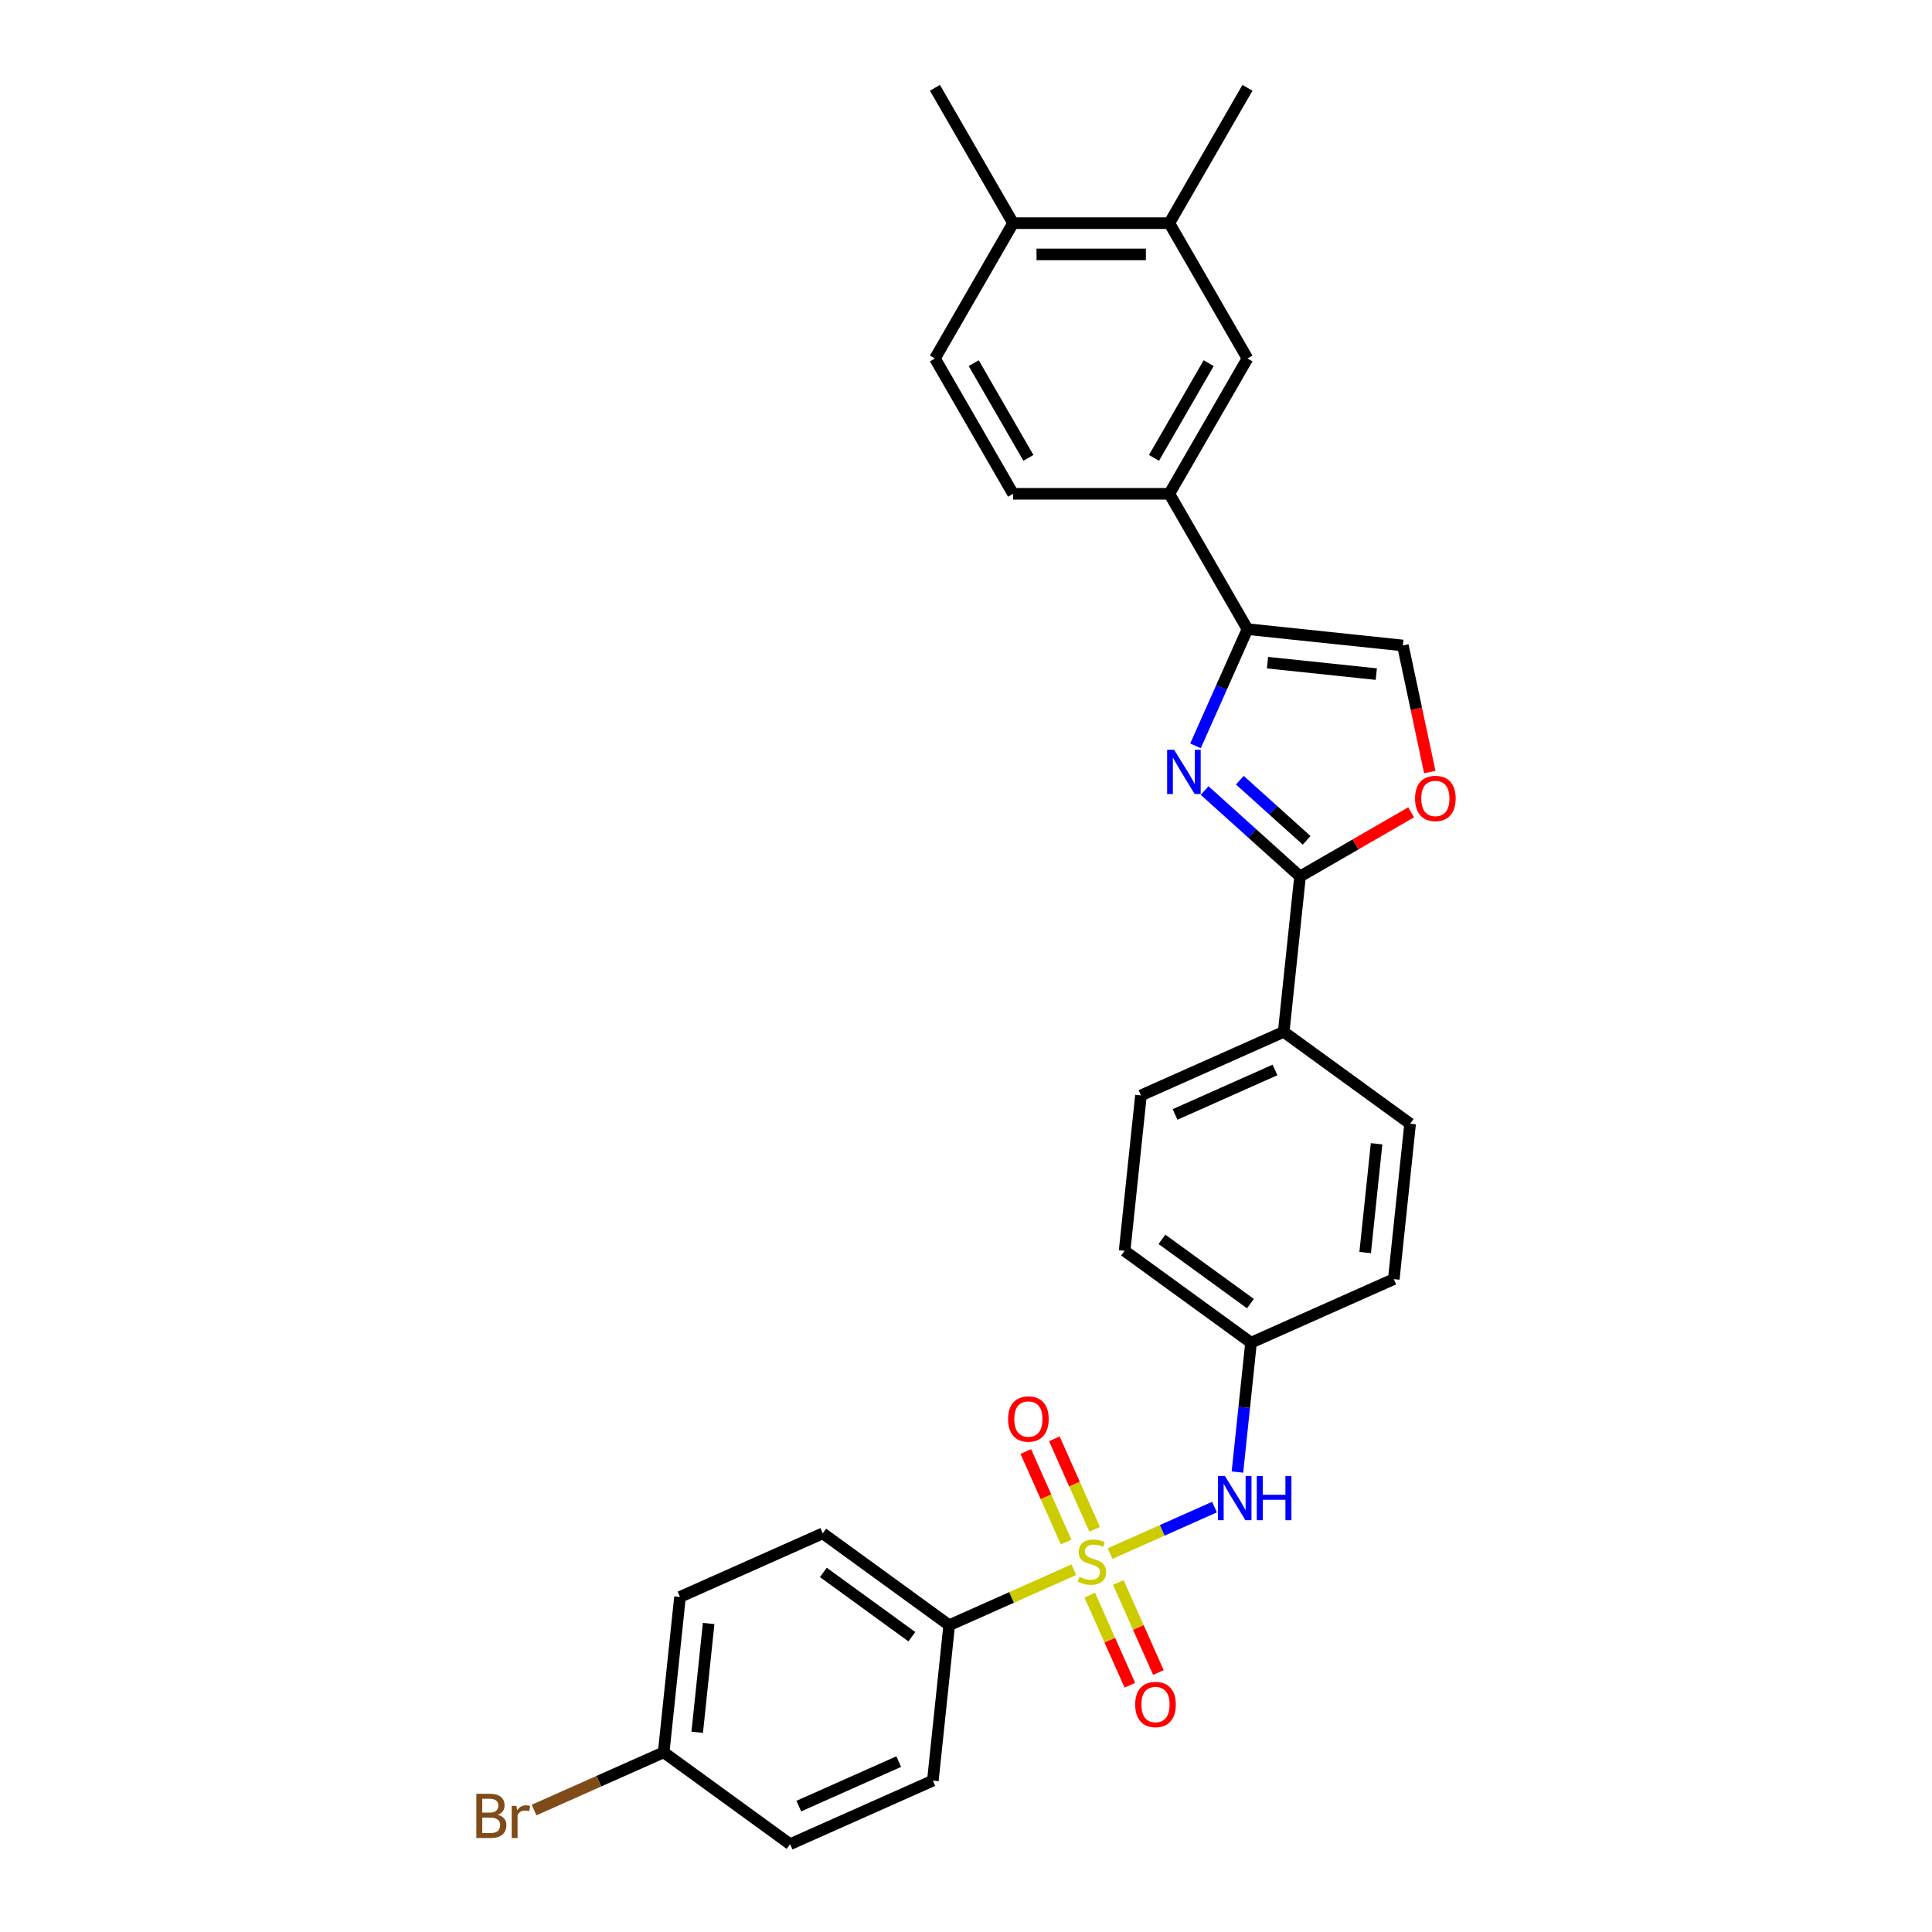 <?xml version='1.0' encoding='iso-8859-1'?>
<svg version='1.1' baseProfile='full'
              xmlns='http://www.w3.org/2000/svg'
                      xmlns:rdkit='http://www.rdkit.org/xml'
                      xmlns:xlink='http://www.w3.org/1999/xlink'
                  xml:space='preserve'
width='1000px' height='1000px' viewBox='0 0 1000 1000'>
<!-- END OF HEADER -->
<rect style='opacity:1.0;fill:#FFFFFF;stroke:none' width='1000' height='1000' x='0' y='0'> </rect>
<path class='bond-4' d='M 574.554,804.139 L 601.589,792.102' style='fill:none;fill-rule:evenodd;stroke:#CCCC00;stroke-width:6px;stroke-linecap:butt;stroke-linejoin:miter;stroke-opacity:1' />
<path class='bond-4' d='M 601.589,792.102 L 628.625,780.065' style='fill:none;fill-rule:evenodd;stroke:#0000FF;stroke-width:6px;stroke-linecap:butt;stroke-linejoin:miter;stroke-opacity:1' />
<path class='bond-7' d='M 555.821,812.48 L 523.559,826.844' style='fill:none;fill-rule:evenodd;stroke:#CCCC00;stroke-width:6px;stroke-linecap:butt;stroke-linejoin:miter;stroke-opacity:1' />
<path class='bond-7' d='M 523.559,826.844 L 491.297,841.208' style='fill:none;fill-rule:evenodd;stroke:#000000;stroke-width:6px;stroke-linecap:butt;stroke-linejoin:miter;stroke-opacity:1' />
<path class='bond-8' d='M 566.591,791.577 L 556.161,768.15' style='fill:none;fill-rule:evenodd;stroke:#CCCC00;stroke-width:6px;stroke-linecap:butt;stroke-linejoin:miter;stroke-opacity:1' />
<path class='bond-8' d='M 556.161,768.15 L 545.73,744.722' style='fill:none;fill-rule:evenodd;stroke:#FF0000;stroke-width:6px;stroke-linecap:butt;stroke-linejoin:miter;stroke-opacity:1' />
<path class='bond-8' d='M 551.813,798.157 L 541.383,774.729' style='fill:none;fill-rule:evenodd;stroke:#CCCC00;stroke-width:6px;stroke-linecap:butt;stroke-linejoin:miter;stroke-opacity:1' />
<path class='bond-8' d='M 541.383,774.729 L 530.952,751.302' style='fill:none;fill-rule:evenodd;stroke:#FF0000;stroke-width:6px;stroke-linecap:butt;stroke-linejoin:miter;stroke-opacity:1' />
<path class='bond-9' d='M 564.057,825.657 L 574.434,848.963' style='fill:none;fill-rule:evenodd;stroke:#CCCC00;stroke-width:6px;stroke-linecap:butt;stroke-linejoin:miter;stroke-opacity:1' />
<path class='bond-9' d='M 574.434,848.963 L 584.811,872.27' style='fill:none;fill-rule:evenodd;stroke:#FF0000;stroke-width:6px;stroke-linecap:butt;stroke-linejoin:miter;stroke-opacity:1' />
<path class='bond-9' d='M 578.835,819.077 L 589.212,842.384' style='fill:none;fill-rule:evenodd;stroke:#CCCC00;stroke-width:6px;stroke-linecap:butt;stroke-linejoin:miter;stroke-opacity:1' />
<path class='bond-9' d='M 589.212,842.384 L 599.589,865.69' style='fill:none;fill-rule:evenodd;stroke:#FF0000;stroke-width:6px;stroke-linecap:butt;stroke-linejoin:miter;stroke-opacity:1' />
<path class='bond-0' d='M 623.497,409.174 L 648.196,431.413' style='fill:none;fill-rule:evenodd;stroke:#0000FF;stroke-width:6px;stroke-linecap:butt;stroke-linejoin:miter;stroke-opacity:1' />
<path class='bond-0' d='M 648.196,431.413 L 672.896,453.652' style='fill:none;fill-rule:evenodd;stroke:#000000;stroke-width:6px;stroke-linecap:butt;stroke-linejoin:miter;stroke-opacity:1' />
<path class='bond-0' d='M 641.731,403.824 L 659.021,419.391' style='fill:none;fill-rule:evenodd;stroke:#0000FF;stroke-width:6px;stroke-linecap:butt;stroke-linejoin:miter;stroke-opacity:1' />
<path class='bond-0' d='M 659.021,419.391 L 676.31,434.959' style='fill:none;fill-rule:evenodd;stroke:#000000;stroke-width:6px;stroke-linecap:butt;stroke-linejoin:miter;stroke-opacity:1' />
<path class='bond-2' d='M 618.788,386.056 L 632.237,355.849' style='fill:none;fill-rule:evenodd;stroke:#0000FF;stroke-width:6px;stroke-linecap:butt;stroke-linejoin:miter;stroke-opacity:1' />
<path class='bond-2' d='M 632.237,355.849 L 645.686,325.641' style='fill:none;fill-rule:evenodd;stroke:#000000;stroke-width:6px;stroke-linecap:butt;stroke-linejoin:miter;stroke-opacity:1' />
<path class='bond-1' d='M 672.896,453.652 L 664.441,534.092' style='fill:none;fill-rule:evenodd;stroke:#000000;stroke-width:6px;stroke-linecap:butt;stroke-linejoin:miter;stroke-opacity:1' />
<path class='bond-3' d='M 672.896,453.652 L 701.651,437.051' style='fill:none;fill-rule:evenodd;stroke:#000000;stroke-width:6px;stroke-linecap:butt;stroke-linejoin:miter;stroke-opacity:1' />
<path class='bond-3' d='M 701.651,437.051 L 730.406,420.449' style='fill:none;fill-rule:evenodd;stroke:#FF0000;stroke-width:6px;stroke-linecap:butt;stroke-linejoin:miter;stroke-opacity:1' />
<path class='bond-6' d='M 645.686,325.641 L 605.245,255.594' style='fill:none;fill-rule:evenodd;stroke:#000000;stroke-width:6px;stroke-linecap:butt;stroke-linejoin:miter;stroke-opacity:1' />
<path class='bond-31' d='M 645.686,325.641 L 726.126,334.096' style='fill:none;fill-rule:evenodd;stroke:#000000;stroke-width:6px;stroke-linecap:butt;stroke-linejoin:miter;stroke-opacity:1' />
<path class='bond-31' d='M 656.061,342.997 L 712.369,348.915' style='fill:none;fill-rule:evenodd;stroke:#000000;stroke-width:6px;stroke-linecap:butt;stroke-linejoin:miter;stroke-opacity:1' />
<path class='bond-5' d='M 740.051,399.606 L 733.088,366.851' style='fill:none;fill-rule:evenodd;stroke:#FF0000;stroke-width:6px;stroke-linecap:butt;stroke-linejoin:miter;stroke-opacity:1' />
<path class='bond-5' d='M 733.088,366.851 L 726.126,334.096' style='fill:none;fill-rule:evenodd;stroke:#000000;stroke-width:6px;stroke-linecap:butt;stroke-linejoin:miter;stroke-opacity:1' />
<path class='bond-18' d='M 640.494,761.936 L 644.013,728.454' style='fill:none;fill-rule:evenodd;stroke:#0000FF;stroke-width:6px;stroke-linecap:butt;stroke-linejoin:miter;stroke-opacity:1' />
<path class='bond-18' d='M 644.013,728.454 L 647.532,694.972' style='fill:none;fill-rule:evenodd;stroke:#000000;stroke-width:6px;stroke-linecap:butt;stroke-linejoin:miter;stroke-opacity:1' />
<path class='bond-10' d='M 605.245,255.594 L 645.686,185.548' style='fill:none;fill-rule:evenodd;stroke:#000000;stroke-width:6px;stroke-linecap:butt;stroke-linejoin:miter;stroke-opacity:1' />
<path class='bond-10' d='M 597.302,236.999 L 625.611,187.966' style='fill:none;fill-rule:evenodd;stroke:#000000;stroke-width:6px;stroke-linecap:butt;stroke-linejoin:miter;stroke-opacity:1' />
<path class='bond-14' d='M 605.245,255.594 L 524.362,255.594' style='fill:none;fill-rule:evenodd;stroke:#000000;stroke-width:6px;stroke-linecap:butt;stroke-linejoin:miter;stroke-opacity:1' />
<path class='bond-16' d='M 491.297,841.208 L 425.862,793.666' style='fill:none;fill-rule:evenodd;stroke:#000000;stroke-width:6px;stroke-linecap:butt;stroke-linejoin:miter;stroke-opacity:1' />
<path class='bond-16' d='M 471.974,847.163 L 426.169,813.884' style='fill:none;fill-rule:evenodd;stroke:#000000;stroke-width:6px;stroke-linecap:butt;stroke-linejoin:miter;stroke-opacity:1' />
<path class='bond-17' d='M 491.297,841.208 L 482.843,921.647' style='fill:none;fill-rule:evenodd;stroke:#000000;stroke-width:6px;stroke-linecap:butt;stroke-linejoin:miter;stroke-opacity:1' />
<path class='bond-12' d='M 645.686,185.548 L 605.245,115.501' style='fill:none;fill-rule:evenodd;stroke:#000000;stroke-width:6px;stroke-linecap:butt;stroke-linejoin:miter;stroke-opacity:1' />
<path class='bond-11' d='M 664.441,534.092 L 590.551,566.99' style='fill:none;fill-rule:evenodd;stroke:#000000;stroke-width:6px;stroke-linecap:butt;stroke-linejoin:miter;stroke-opacity:1' />
<path class='bond-11' d='M 659.937,553.805 L 608.214,576.834' style='fill:none;fill-rule:evenodd;stroke:#000000;stroke-width:6px;stroke-linecap:butt;stroke-linejoin:miter;stroke-opacity:1' />
<path class='bond-30' d='M 664.441,534.092 L 729.877,581.634' style='fill:none;fill-rule:evenodd;stroke:#000000;stroke-width:6px;stroke-linecap:butt;stroke-linejoin:miter;stroke-opacity:1' />
<path class='bond-27' d='M 605.245,115.501 L 645.686,45.455' style='fill:none;fill-rule:evenodd;stroke:#000000;stroke-width:6px;stroke-linecap:butt;stroke-linejoin:miter;stroke-opacity:1' />
<path class='bond-32' d='M 605.245,115.501 L 524.362,115.501' style='fill:none;fill-rule:evenodd;stroke:#000000;stroke-width:6px;stroke-linecap:butt;stroke-linejoin:miter;stroke-opacity:1' />
<path class='bond-32' d='M 593.112,131.678 L 536.494,131.678' style='fill:none;fill-rule:evenodd;stroke:#000000;stroke-width:6px;stroke-linecap:butt;stroke-linejoin:miter;stroke-opacity:1' />
<path class='bond-13' d='M 524.362,115.501 L 483.92,185.548' style='fill:none;fill-rule:evenodd;stroke:#000000;stroke-width:6px;stroke-linecap:butt;stroke-linejoin:miter;stroke-opacity:1' />
<path class='bond-28' d='M 524.362,115.501 L 483.92,45.455' style='fill:none;fill-rule:evenodd;stroke:#000000;stroke-width:6px;stroke-linecap:butt;stroke-linejoin:miter;stroke-opacity:1' />
<path class='bond-15' d='M 524.362,255.594 L 483.92,185.548' style='fill:none;fill-rule:evenodd;stroke:#000000;stroke-width:6px;stroke-linecap:butt;stroke-linejoin:miter;stroke-opacity:1' />
<path class='bond-15' d='M 532.305,236.999 L 503.996,187.966' style='fill:none;fill-rule:evenodd;stroke:#000000;stroke-width:6px;stroke-linecap:butt;stroke-linejoin:miter;stroke-opacity:1' />
<path class='bond-25' d='M 425.862,793.666 L 351.971,826.564' style='fill:none;fill-rule:evenodd;stroke:#000000;stroke-width:6px;stroke-linecap:butt;stroke-linejoin:miter;stroke-opacity:1' />
<path class='bond-24' d='M 482.843,921.647 L 408.953,954.545' style='fill:none;fill-rule:evenodd;stroke:#000000;stroke-width:6px;stroke-linecap:butt;stroke-linejoin:miter;stroke-opacity:1' />
<path class='bond-24' d='M 465.18,911.804 L 413.456,934.833' style='fill:none;fill-rule:evenodd;stroke:#000000;stroke-width:6px;stroke-linecap:butt;stroke-linejoin:miter;stroke-opacity:1' />
<path class='bond-22' d='M 647.532,694.972 L 721.422,662.074' style='fill:none;fill-rule:evenodd;stroke:#000000;stroke-width:6px;stroke-linecap:butt;stroke-linejoin:miter;stroke-opacity:1' />
<path class='bond-23' d='M 647.532,694.972 L 582.097,647.43' style='fill:none;fill-rule:evenodd;stroke:#000000;stroke-width:6px;stroke-linecap:butt;stroke-linejoin:miter;stroke-opacity:1' />
<path class='bond-23' d='M 647.225,674.753 L 601.42,641.474' style='fill:none;fill-rule:evenodd;stroke:#000000;stroke-width:6px;stroke-linecap:butt;stroke-linejoin:miter;stroke-opacity:1' />
<path class='bond-19' d='M 590.551,566.99 L 582.097,647.43' style='fill:none;fill-rule:evenodd;stroke:#000000;stroke-width:6px;stroke-linecap:butt;stroke-linejoin:miter;stroke-opacity:1' />
<path class='bond-20' d='M 729.877,581.634 L 721.422,662.074' style='fill:none;fill-rule:evenodd;stroke:#000000;stroke-width:6px;stroke-linecap:butt;stroke-linejoin:miter;stroke-opacity:1' />
<path class='bond-20' d='M 712.521,592.009 L 706.603,648.317' style='fill:none;fill-rule:evenodd;stroke:#000000;stroke-width:6px;stroke-linecap:butt;stroke-linejoin:miter;stroke-opacity:1' />
<path class='bond-21' d='M 343.517,907.004 L 408.953,954.545' style='fill:none;fill-rule:evenodd;stroke:#000000;stroke-width:6px;stroke-linecap:butt;stroke-linejoin:miter;stroke-opacity:1' />
<path class='bond-26' d='M 343.517,907.004 L 309.969,921.94' style='fill:none;fill-rule:evenodd;stroke:#000000;stroke-width:6px;stroke-linecap:butt;stroke-linejoin:miter;stroke-opacity:1' />
<path class='bond-26' d='M 309.969,921.94 L 276.421,936.877' style='fill:none;fill-rule:evenodd;stroke:#7F4C19;stroke-width:6px;stroke-linecap:butt;stroke-linejoin:miter;stroke-opacity:1' />
<path class='bond-29' d='M 343.517,907.004 L 351.971,826.564' style='fill:none;fill-rule:evenodd;stroke:#000000;stroke-width:6px;stroke-linecap:butt;stroke-linejoin:miter;stroke-opacity:1' />
<path class='bond-29' d='M 360.873,896.629 L 366.791,840.321' style='fill:none;fill-rule:evenodd;stroke:#000000;stroke-width:6px;stroke-linecap:butt;stroke-linejoin:miter;stroke-opacity:1' />
<path  class='atom-0' d='M 558.717 816.171
Q 558.976 816.268, 560.043 816.721
Q 561.111 817.174, 562.276 817.466
Q 563.473 817.724, 564.637 817.724
Q 566.805 817.724, 568.067 816.689
Q 569.329 815.621, 569.329 813.777
Q 569.329 812.516, 568.682 811.739
Q 568.067 810.963, 567.096 810.542
Q 566.126 810.121, 564.508 809.636
Q 562.47 809.021, 561.24 808.439
Q 560.043 807.857, 559.17 806.627
Q 558.329 805.398, 558.329 803.327
Q 558.329 800.448, 560.27 798.668
Q 562.243 796.889, 566.126 796.889
Q 568.779 796.889, 571.787 798.151
L 571.043 800.642
Q 568.293 799.51, 566.223 799.51
Q 563.99 799.51, 562.761 800.448
Q 561.532 801.354, 561.564 802.939
Q 561.564 804.168, 562.179 804.913
Q 562.826 805.657, 563.732 806.077
Q 564.67 806.498, 566.223 806.983
Q 568.293 807.63, 569.523 808.277
Q 570.752 808.924, 571.626 810.251
Q 572.532 811.545, 572.532 813.777
Q 572.532 816.948, 570.396 818.663
Q 568.293 820.345, 564.767 820.345
Q 562.729 820.345, 561.176 819.892
Q 559.655 819.471, 557.843 818.727
L 558.717 816.171
' fill='#CCCC00'/>
<path  class='atom-1' d='M 607.725 388.078
L 615.231 400.211
Q 615.975 401.408, 617.172 403.575
Q 618.369 405.743, 618.434 405.872
L 618.434 388.078
L 621.475 388.078
L 621.475 410.984
L 618.337 410.984
L 610.281 397.719
Q 609.343 396.166, 608.34 394.387
Q 607.369 392.608, 607.078 392.058
L 607.078 410.984
L 604.101 410.984
L 604.101 388.078
L 607.725 388.078
' fill='#0000FF'/>
<path  class='atom-4' d='M 732.428 413.276
Q 732.428 407.776, 735.145 404.702
Q 737.863 401.629, 742.942 401.629
Q 748.022 401.629, 750.74 404.702
Q 753.457 407.776, 753.457 413.276
Q 753.457 418.84, 750.707 422.011
Q 747.957 425.149, 742.942 425.149
Q 737.895 425.149, 735.145 422.011
Q 732.428 418.873, 732.428 413.276
M 742.942 422.561
Q 746.437 422.561, 748.313 420.232
Q 750.222 417.87, 750.222 413.276
Q 750.222 408.779, 748.313 406.514
Q 746.437 404.217, 742.942 404.217
Q 739.448 404.217, 737.54 406.482
Q 735.663 408.746, 735.663 413.276
Q 735.663 417.902, 737.54 420.232
Q 739.448 422.561, 742.942 422.561
' fill='#FF0000'/>
<path  class='atom-5' d='M 634.014 763.959
L 641.52 776.091
Q 642.264 777.288, 643.461 779.456
Q 644.659 781.623, 644.723 781.753
L 644.723 763.959
L 647.764 763.959
L 647.764 786.865
L 644.626 786.865
L 636.57 773.6
Q 635.632 772.047, 634.629 770.267
Q 633.658 768.488, 633.367 767.938
L 633.367 786.865
L 630.391 786.865
L 630.391 763.959
L 634.014 763.959
' fill='#0000FF'/>
<path  class='atom-5' d='M 650.514 763.959
L 653.62 763.959
L 653.62 773.697
L 665.332 773.697
L 665.332 763.959
L 668.438 763.959
L 668.438 786.865
L 665.332 786.865
L 665.332 776.285
L 653.62 776.285
L 653.62 786.865
L 650.514 786.865
L 650.514 763.959
' fill='#0000FF'/>
<path  class='atom-9' d='M 521.775 734.484
Q 521.775 728.984, 524.492 725.911
Q 527.21 722.837, 532.289 722.837
Q 537.369 722.837, 540.087 725.911
Q 542.804 728.984, 542.804 734.484
Q 542.804 740.049, 540.054 743.219
Q 537.304 746.358, 532.289 746.358
Q 527.242 746.358, 524.492 743.219
Q 521.775 740.081, 521.775 734.484
M 532.289 743.769
Q 535.784 743.769, 537.66 741.44
Q 539.569 739.078, 539.569 734.484
Q 539.569 729.987, 537.66 727.722
Q 535.784 725.425, 532.289 725.425
Q 528.795 725.425, 526.886 727.69
Q 525.01 729.955, 525.01 734.484
Q 525.01 739.111, 526.886 741.44
Q 528.795 743.769, 532.289 743.769
' fill='#FF0000'/>
<path  class='atom-10' d='M 587.571 882.264
Q 587.571 876.764, 590.288 873.691
Q 593.006 870.617, 598.085 870.617
Q 603.165 870.617, 605.883 873.691
Q 608.6 876.764, 608.6 882.264
Q 608.6 887.829, 605.85 891
Q 603.1 894.138, 598.085 894.138
Q 593.038 894.138, 590.288 891
Q 587.571 887.862, 587.571 882.264
M 598.085 891.55
Q 601.58 891.55, 603.456 889.22
Q 605.365 886.859, 605.365 882.264
Q 605.365 877.767, 603.456 875.503
Q 601.58 873.206, 598.085 873.206
Q 594.591 873.206, 592.682 875.47
Q 590.806 877.735, 590.806 882.264
Q 590.806 886.891, 592.682 889.22
Q 594.591 891.55, 598.085 891.55
' fill='#FF0000'/>
<path  class='atom-27' d='M 257.672 939.319
Q 259.872 939.934, 260.972 941.293
Q 262.105 942.619, 262.105 944.593
Q 262.105 947.764, 260.066 949.575
Q 258.06 951.355, 254.243 951.355
L 246.543 951.355
L 246.543 928.449
L 253.305 928.449
Q 257.219 928.449, 259.193 930.034
Q 261.166 931.619, 261.166 934.531
Q 261.166 937.993, 257.672 939.319
M 249.616 931.037
L 249.616 938.219
L 253.305 938.219
Q 255.569 938.219, 256.734 937.313
Q 257.931 936.375, 257.931 934.531
Q 257.931 931.037, 253.305 931.037
L 249.616 931.037
M 254.243 948.766
Q 256.475 948.766, 257.672 947.699
Q 258.869 946.631, 258.869 944.593
Q 258.869 942.716, 257.543 941.778
Q 256.249 940.808, 253.757 940.808
L 249.616 940.808
L 249.616 948.766
L 254.243 948.766
' fill='#7F4C19'/>
<path  class='atom-27' d='M 267.313 934.725
L 267.669 937.022
Q 269.416 934.434, 272.263 934.434
Q 273.169 934.434, 274.399 934.758
L 273.914 937.475
Q 272.522 937.152, 271.746 937.152
Q 270.387 937.152, 269.481 937.702
Q 268.608 938.219, 267.896 939.481
L 267.896 951.355
L 264.855 951.355
L 264.855 934.725
L 267.313 934.725
' fill='#7F4C19'/>
</svg>
